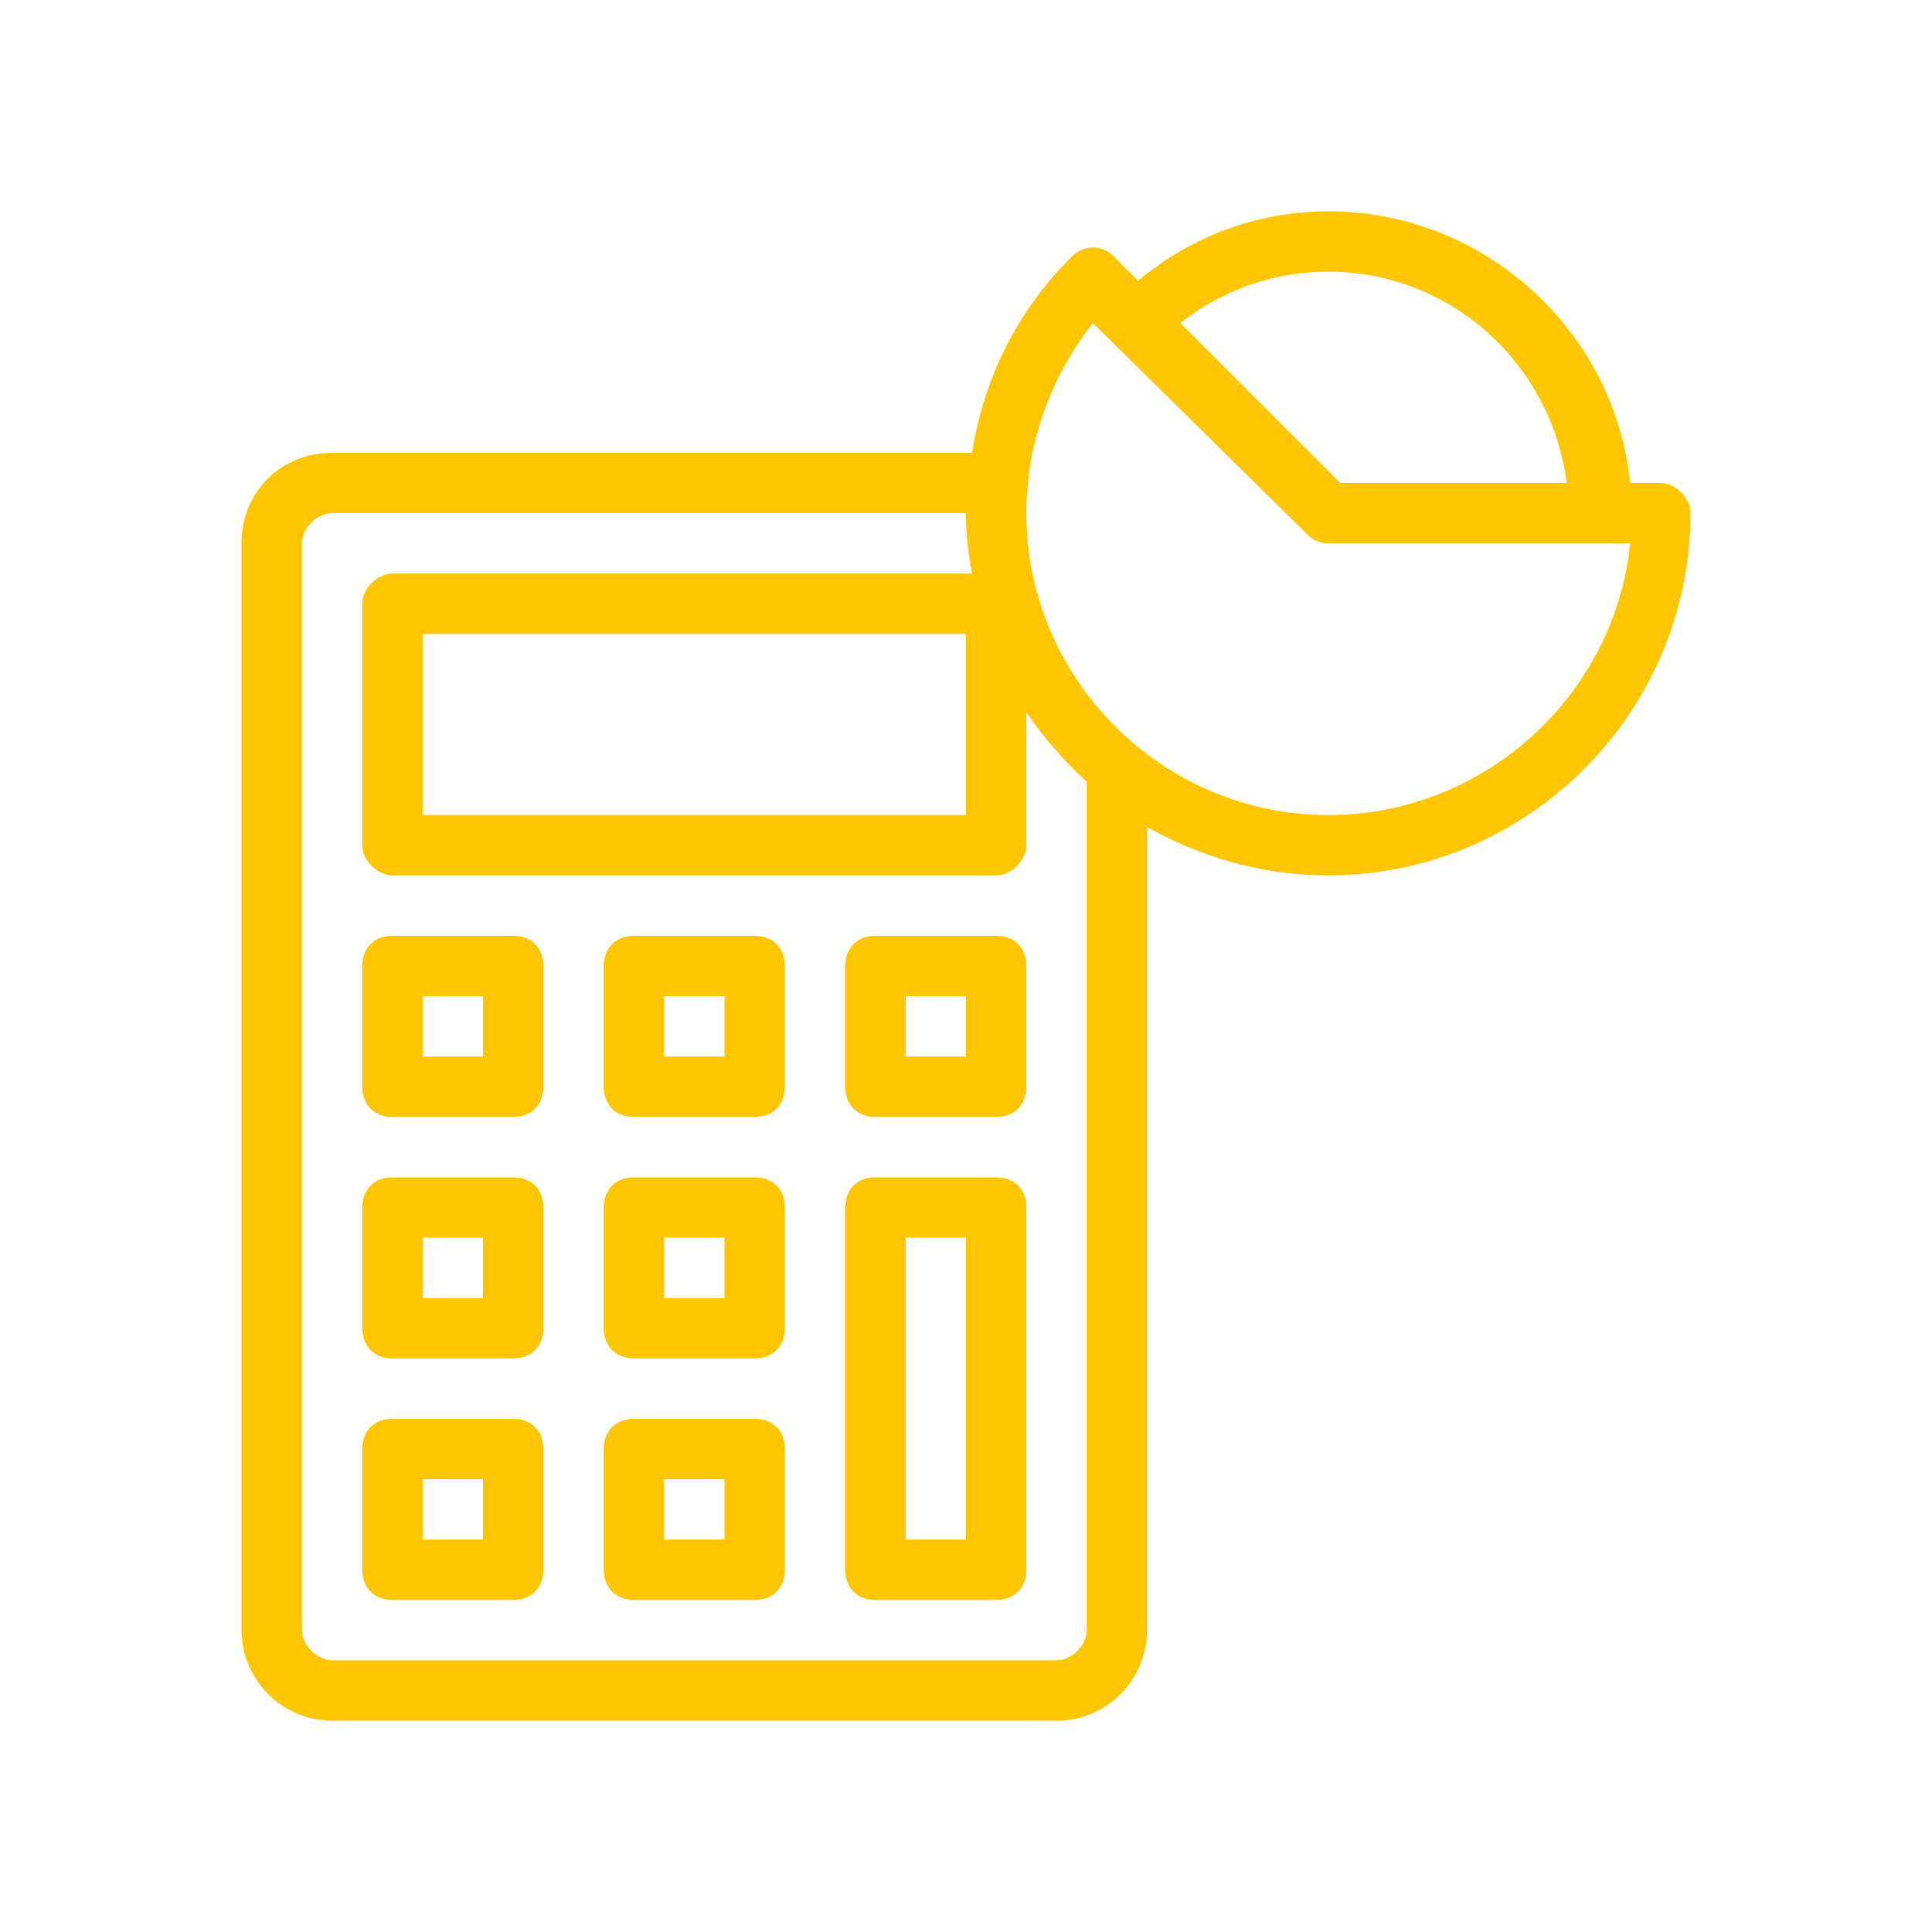 <svg version="1.2" xmlns="http://www.w3.org/2000/svg" viewBox="0 0 64 64" width="64" height="64">
	<title>calculator, budget management, calculation, budgeting, finance</title>
	<style>
		.s0 { fill: #fdc600 } 
	</style>
	<g>
		<g id="Outline">
			<g>
				<path class="s0" d="m17 47h-4c-0.6 0-1 0.4-1 1v4c0 0.6 0.4 1 1 1h4c0.6 0 1-0.4 1-1v-4c0-0.6-0.4-1-1-1zm-1 4h-2v-2h2z"/>
				<path class="s0" d="m25 47h-4c-0.6 0-1 0.4-1 1v4c0 0.6 0.4 1 1 1h4c0.6 0 1-0.4 1-1v-4c0-0.6-0.4-1-1-1zm-1 4h-2v-2h2z"/>
				<path class="s0" d="m17 39h-4c-0.6 0-1 0.4-1 1v4c0 0.6 0.4 1 1 1h4c0.6 0 1-0.4 1-1v-4c0-0.6-0.4-1-1-1zm-1 4h-2v-2h2z"/>
				<path class="s0" d="m25 39h-4c-0.6 0-1 0.4-1 1v4c0 0.6 0.4 1 1 1h4c0.6 0 1-0.4 1-1v-4c0-0.6-0.4-1-1-1zm-1 4h-2v-2h2z"/>
				<path class="s0" d="m17 31h-4c-0.6 0-1 0.4-1 1v4c0 0.6 0.4 1 1 1h4c0.6 0 1-0.4 1-1v-4c0-0.6-0.4-1-1-1zm-1 4h-2v-2h2z"/>
				<path class="s0" d="m25 31h-4c-0.6 0-1 0.4-1 1v4c0 0.6 0.4 1 1 1h4c0.6 0 1-0.4 1-1v-4c0-0.6-0.4-1-1-1zm-1 4h-2v-2h2z"/>
				<path class="s0" d="m33 31h-4c-0.6 0-1 0.4-1 1v4c0 0.6 0.4 1 1 1h4c0.6 0 1-0.4 1-1v-4c0-0.6-0.4-1-1-1zm-1 4h-2v-2h2z"/>
				<path class="s0" d="m33 39h-4c-0.6 0-1 0.4-1 1v12c0 0.6 0.4 1 1 1h4c0.6 0 1-0.4 1-1v-12c0-0.6-0.4-1-1-1zm-1 12h-2v-10h2z"/>
				<path class="s0" d="m55 16h-1c-0.5-5-4.8-9-10-9-2.3 0-4.5 0.8-6.3 2.3l-0.8-0.8c-0.4-0.4-1-0.4-1.4 0-1.8 1.8-2.9 4-3.3 6.5h-21.2c-1.7 0-3 1.3-3 3v36c0 1.6 1.3 3 3 3h24c1.7 0 3-1.4 3-3v-26.6c1.8 1 3.8 1.6 6 1.6 6.6 0 12-5.4 12-12 0-0.5-0.5-1-1-1zm-11-7c4.1 0 7.4 3.1 7.9 7h-7.5l-5.3-5.3c1.4-1.1 3.1-1.7 4.9-1.7zm-8 45c0 0.5-0.5 1-1 1h-24c-0.5 0-1-0.5-1-1v-36c0-0.5 0.5-1 1-1h21q0 1 0.2 2h-19.2c-0.5 0-1 0.5-1 1v8c0 0.5 0.5 1 1 1h20c0.5 0 1-0.5 1-1v-4.4q0.9 1.3 2 2.3c0 0 0 28.1 0 28.1zm-4-33v6h-18v-6zm12 6c-5.5 0-10-4.5-10-10 0-2.3 0.8-4.5 2.2-6.3l7.1 7q0.3 0.3 0.7 0.3h10c-0.5 5-4.8 9-10 9z"/>
			</g>
		</g>
	</g>
</svg>